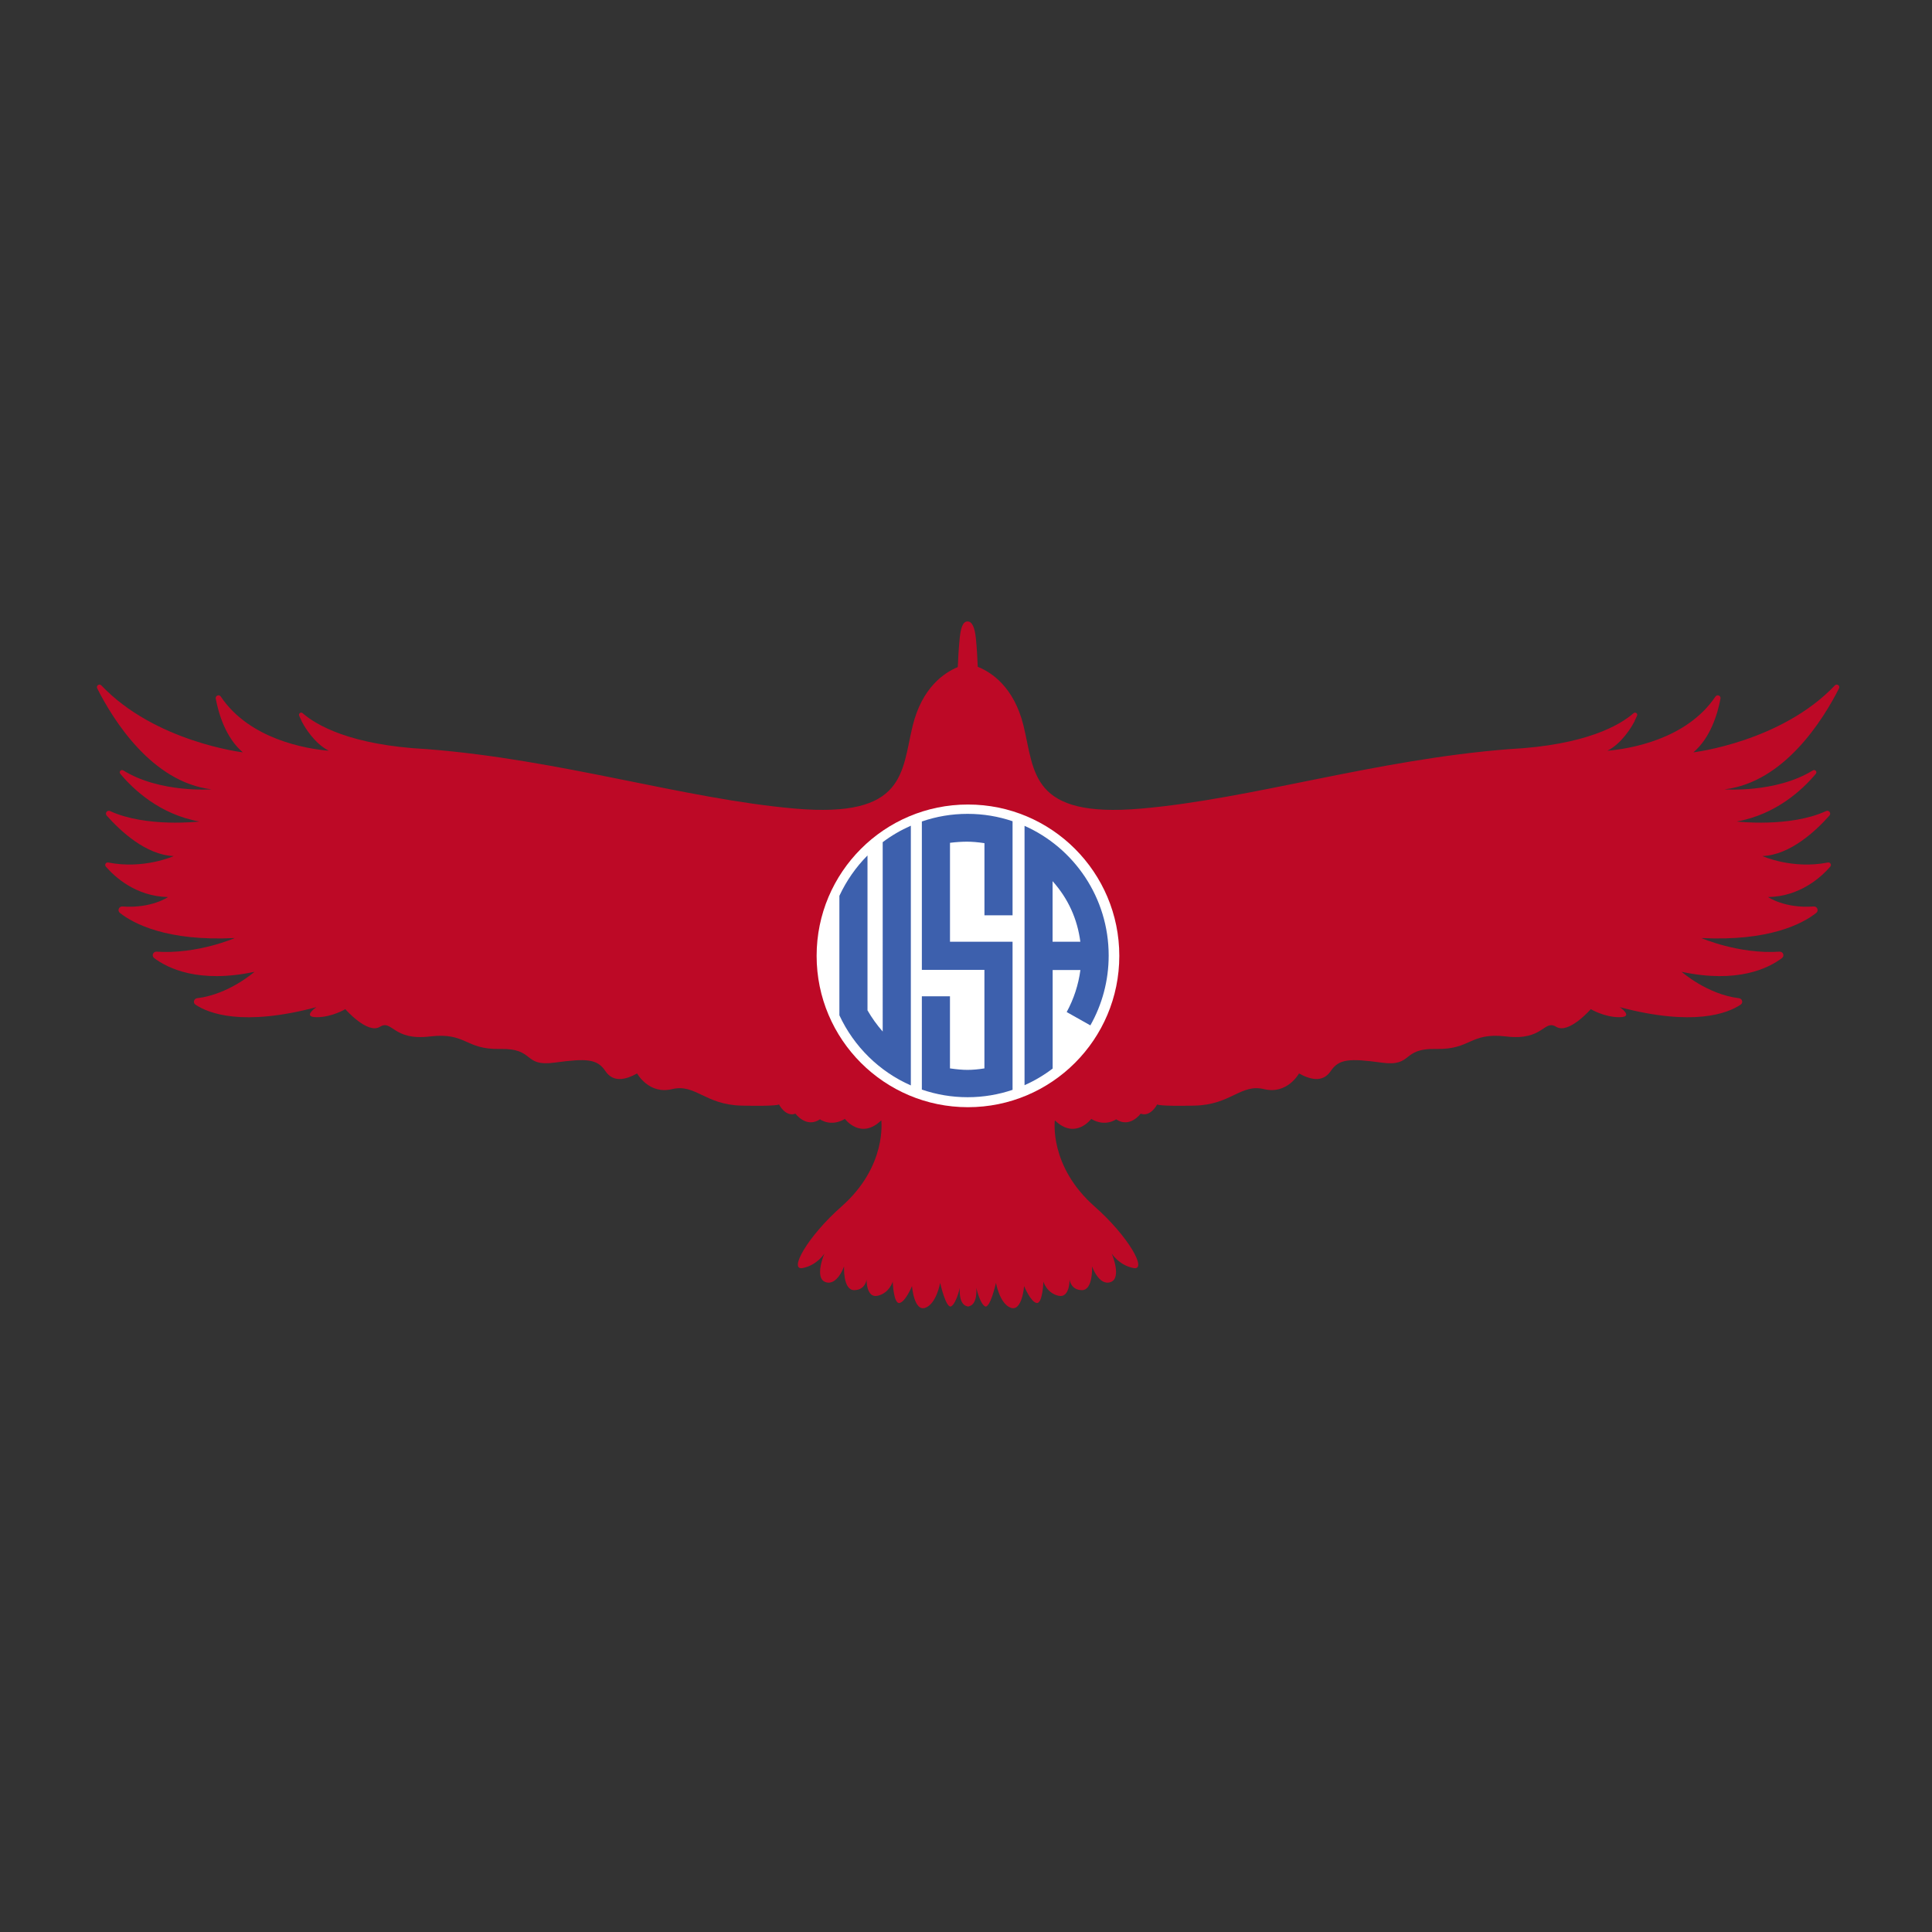 <?xml version="1.0" encoding="utf-8"?>
<!-- Generator: Adobe Illustrator 21.0.0, SVG Export Plug-In . SVG Version: 6.00 Build 0)  -->
<svg version="1.1" id="Calque_2" xmlns="http://www.w3.org/2000/svg" xmlns:xlink="http://www.w3.org/1999/xlink" x="0px" y="0px"
	 viewBox="0 0 600 600" style="enable-background:new 0 0 600 600;" xml:space="preserve">
<rect x="0" y="0" width="600" height="600" fill="#333333" stroke="none"/>
<style type="text/css">
	.st0{fill:#BD0926;}
	.st1{fill:#FFFFFF;}
	.st2{fill:#3D60AD;}
</style>
<path class="st0" d="M535.59,245.14c0,0,15.99,1.2,27.4-5.88c0.7-0.43,1.45,0.42,0.93,1.05c-4.02,4.81-12.24,12.62-24.58,14.82
	c0,0,16.51,1.94,27.77-3.25c0.88-0.4,1.68,0.68,1.04,1.4c-4.22,4.76-12.17,12.24-20.82,12.58c0,0,9.26,4.19,20.33,2
	c0.74-0.15,1.24,0.71,0.75,1.28c-2.7,3.12-9.28,9.27-19.33,9.45c0,0,5.2,3.6,14.16,2.92c1.12-0.08,1.68,1.32,0.8,2.01
	c-4.27,3.35-14.59,8.85-35.68,7.8c0,0,11.63,5.07,24.28,4.23c1.12-0.07,1.66,1.32,0.76,1.99c-4.18,3.16-13.82,7.96-31.16,4.26
	c0,0,8,7.05,17.81,8.2c1.03,0.12,1.39,1.43,0.53,2c-4.06,2.72-14.61,6.85-37.56,0.78c0,0,4.62,3.12-0.12,3.12
	c-4.74,0-8.86-2.5-8.86-2.5s-6.87,7.86-10.73,5.49c-3.87-2.37-3.99,4.37-15.48,3c-11.48-1.37-10.86,4.12-21.84,3.87
	c-10.98-0.25-6.99,5.62-16.98,4.24c-9.99-1.37-13.23-1.12-15.73,2.62c-2.5,3.74-6.49,2.62-9.86,0.75c0,0-3.62,6.62-10.86,4.87
	c-7.24-1.75-10.24,4.87-21.59,5.12c-11.36,0.25-11.61-0.37-11.61-0.37s-2,3.99-5.12,2.87c0,0-3.37,4.62-7.61,1.75
	c0,0-3.37,2.5-7.74-0.12c0,0-4.93,6.62-11.3,0.44c0,0-1.87,14.23,12.36,26.77c10.47,9.23,16.54,19.97,12.05,19.1
	c-4.49-0.87-6.74-4.49-6.74-4.49s3.25,7.61-0.37,8.86c-3.62,1.25-5.74-4.87-5.74-4.87s0.37,7.36-3.12,7.36s-3.87-3.25-3.87-3.25
	s0.12,5.87-3.5,4.99c-3.62-0.87-4.62-4.37-4.62-4.37s-0.25,6.99-2.12,6.62c-1.87-0.37-3.87-5.24-3.87-5.24s-0.62,7.99-4.12,6.74
	c-3.5-1.25-4.62-7.74-4.62-7.74s-1.87,8.36-3.5,7.24c-1.62-1.12-2.62-5.74-2.62-5.74s0.56,5.22-2.35,5.79v0.06
	c-0.07,0-0.13-0.02-0.2-0.03c-0.07,0.01-0.13,0.03-0.2,0.03v-0.06c-2.92-0.56-2.35-5.79-2.35-5.79s-1,4.62-2.62,5.74
	c-1.62,1.12-3.5-7.24-3.5-7.24s-1.12,6.49-4.62,7.74c-3.5,1.25-4.12-6.74-4.12-6.74s-2,4.87-3.87,5.24
	c-1.87,0.37-2.12-6.62-2.12-6.62s-1,3.5-4.62,4.37c-3.62,0.87-3.5-4.99-3.5-4.99s-0.37,3.25-3.87,3.25s-3.12-7.36-3.12-7.36
	s-2.12,6.12-5.74,4.87c-3.62-1.25-0.37-8.86-0.37-8.86s-2.25,3.62-6.74,4.49c-4.49,0.87,1.58-9.87,12.05-19.1
	c14.23-12.54,12.36-26.77,12.36-26.77c-6.37,6.18-11.3-0.44-11.3-0.44c-4.37,2.62-7.74,0.12-7.74,0.12
	c-4.24,2.87-7.61-1.75-7.61-1.75c-3.12,1.12-5.12-2.87-5.12-2.87s-0.25,0.62-11.61,0.37c-11.36-0.25-14.35-6.87-21.59-5.12
	c-7.24,1.75-10.86-4.87-10.86-4.87c-3.37,1.87-7.36,3-9.86-0.75c-2.5-3.74-5.74-3.99-15.73-2.62c-9.99,1.37-5.99-4.49-16.98-4.24
	c-10.98,0.25-10.36-5.24-21.84-3.87c-11.48,1.37-11.61-5.37-15.48-3c-3.87,2.37-10.73-5.49-10.73-5.49s-4.12,2.5-8.86,2.5
	c-4.74,0-0.12-3.12-0.12-3.12c-22.95,6.08-33.5,1.94-37.56-0.78c-0.86-0.57-0.5-1.88,0.53-2c9.81-1.15,17.81-8.2,17.81-8.2
	c-17.34,3.7-26.98-1.11-31.16-4.26c-0.89-0.67-0.35-2.07,0.76-1.99c12.65,0.84,24.28-4.23,24.28-4.23
	c-21.09,1.05-31.41-4.45-35.68-7.8c-0.88-0.69-0.32-2.09,0.8-2.01c8.96,0.67,14.16-2.92,14.16-2.92
	c-10.04-0.19-16.62-6.33-19.33-9.45c-0.49-0.57,0.01-1.43,0.75-1.28c11.06,2.19,20.33-2,20.33-2c-8.65-0.34-16.6-7.82-20.82-12.58
	c-0.64-0.72,0.17-1.81,1.04-1.4c11.26,5.19,27.77,3.25,27.77,3.25c-12.34-2.2-20.56-10-24.58-14.82c-0.53-0.63,0.23-1.48,0.93-1.05
	c11.41,7.08,27.4,5.88,27.4,5.88c-18.61-2.24-30.64-21.73-35.5-31.36c-0.42-0.83,0.65-1.58,1.29-0.91
	c16.71,17.56,43.94,20.78,43.94,20.78c-5.34-4.53-7.53-12-8.42-16.69c-0.17-0.93,1.05-1.42,1.57-0.63
	c8.91,13.28,26.55,16.24,33.55,16.82c-4.49-2.25-7.55-7.5-8.1-8.55c-0.24-0.43-0.39-0.69-0.39-0.69l0.06,0.04
	c-0.29-0.59-0.55-1.15-0.78-1.68c-0.29-0.67,0.53-1.27,1.08-0.78c4.14,3.62,14.68,9.93,38.6,11.16
	c41.69,3.25,79.89,15.48,114.34,18.47s33.01-11.35,36.51-25.71c2.91-11.92,9.82-16.51,14.01-18.24c0.09-2.21,0.28-5.82,0.58-8.82
	c0.34-3.35,0.96-5.32,2.43-5.35c1.49-0.03,2.29,2,2.62,5.35c0.3,2.96,0.48,6.51,0.57,8.73c4.16,1.66,11.26,6.21,14.22,18.33
	c3.5,14.37,2.06,28.71,36.51,25.71s72.65-15.23,114.34-18.47c23.92-1.23,34.46-7.54,38.6-11.16c0.55-0.48,1.37,0.11,1.08,0.78
	c-0.23,0.53-0.49,1.09-0.78,1.68l0.06-0.04c0,0-0.14,0.26-0.39,0.69c-0.55,1.05-3.61,6.3-8.1,8.55c7-0.58,24.64-3.55,33.55-16.82
	c0.53-0.78,1.75-0.3,1.57,0.63c-0.88,4.69-3.08,12.16-8.42,16.69c0,0,27.24-3.22,43.94-20.78c0.64-0.67,1.71,0.08,1.29,0.91
	C566.23,223.41,554.2,242.9,535.59,245.14z"/>
<circle class="st1" cx="300.61" cy="296.85" r="47"/>
<path class="st2" d="M300.51,252.75c4.87,0,9.57,0.8,13.95,2.29v29.21h-8.73v-22.4c-2.07-0.31-3.88-0.46-5.41-0.46
	c-1.61,0-3.38,0.12-5.29,0.35v30.72h19.43v46c-4.38,1.48-9.07,2.29-13.95,2.29c-4.98,0-9.76-0.84-14.22-2.37V309.4h8.73v22.4
	c2.14,0.31,3.95,0.46,5.41,0.46c1.61,0,3.38-0.15,5.29-0.46v-30.6h-19.43v-46.08C290.75,253.58,295.53,252.75,300.51,252.75z
	 M274.13,320.35c-1.76-2-3.34-4.19-4.72-6.58v-48.1c-3.59,3.61-6.56,7.86-8.73,12.54v37.1c4.5,9.7,12.42,17.49,22.19,21.78v-80.66
	c-3.12,1.38-6.06,3.09-8.74,5.12V320.35z M344.31,296.75c0,7.88-2.07,15.29-5.69,21.69l-7.35-4.14c2.22-4.09,3.63-8.43,4.26-13.05
	h-8.62v30.6c-2.68,2.04-5.61,3.79-8.73,5.16v-80.54C333.56,263.3,344.31,278.76,344.31,296.75z M335.51,292.47
	c-0.94-7.16-3.81-13.43-8.62-18.82v18.82H335.51z"/>
</svg>
